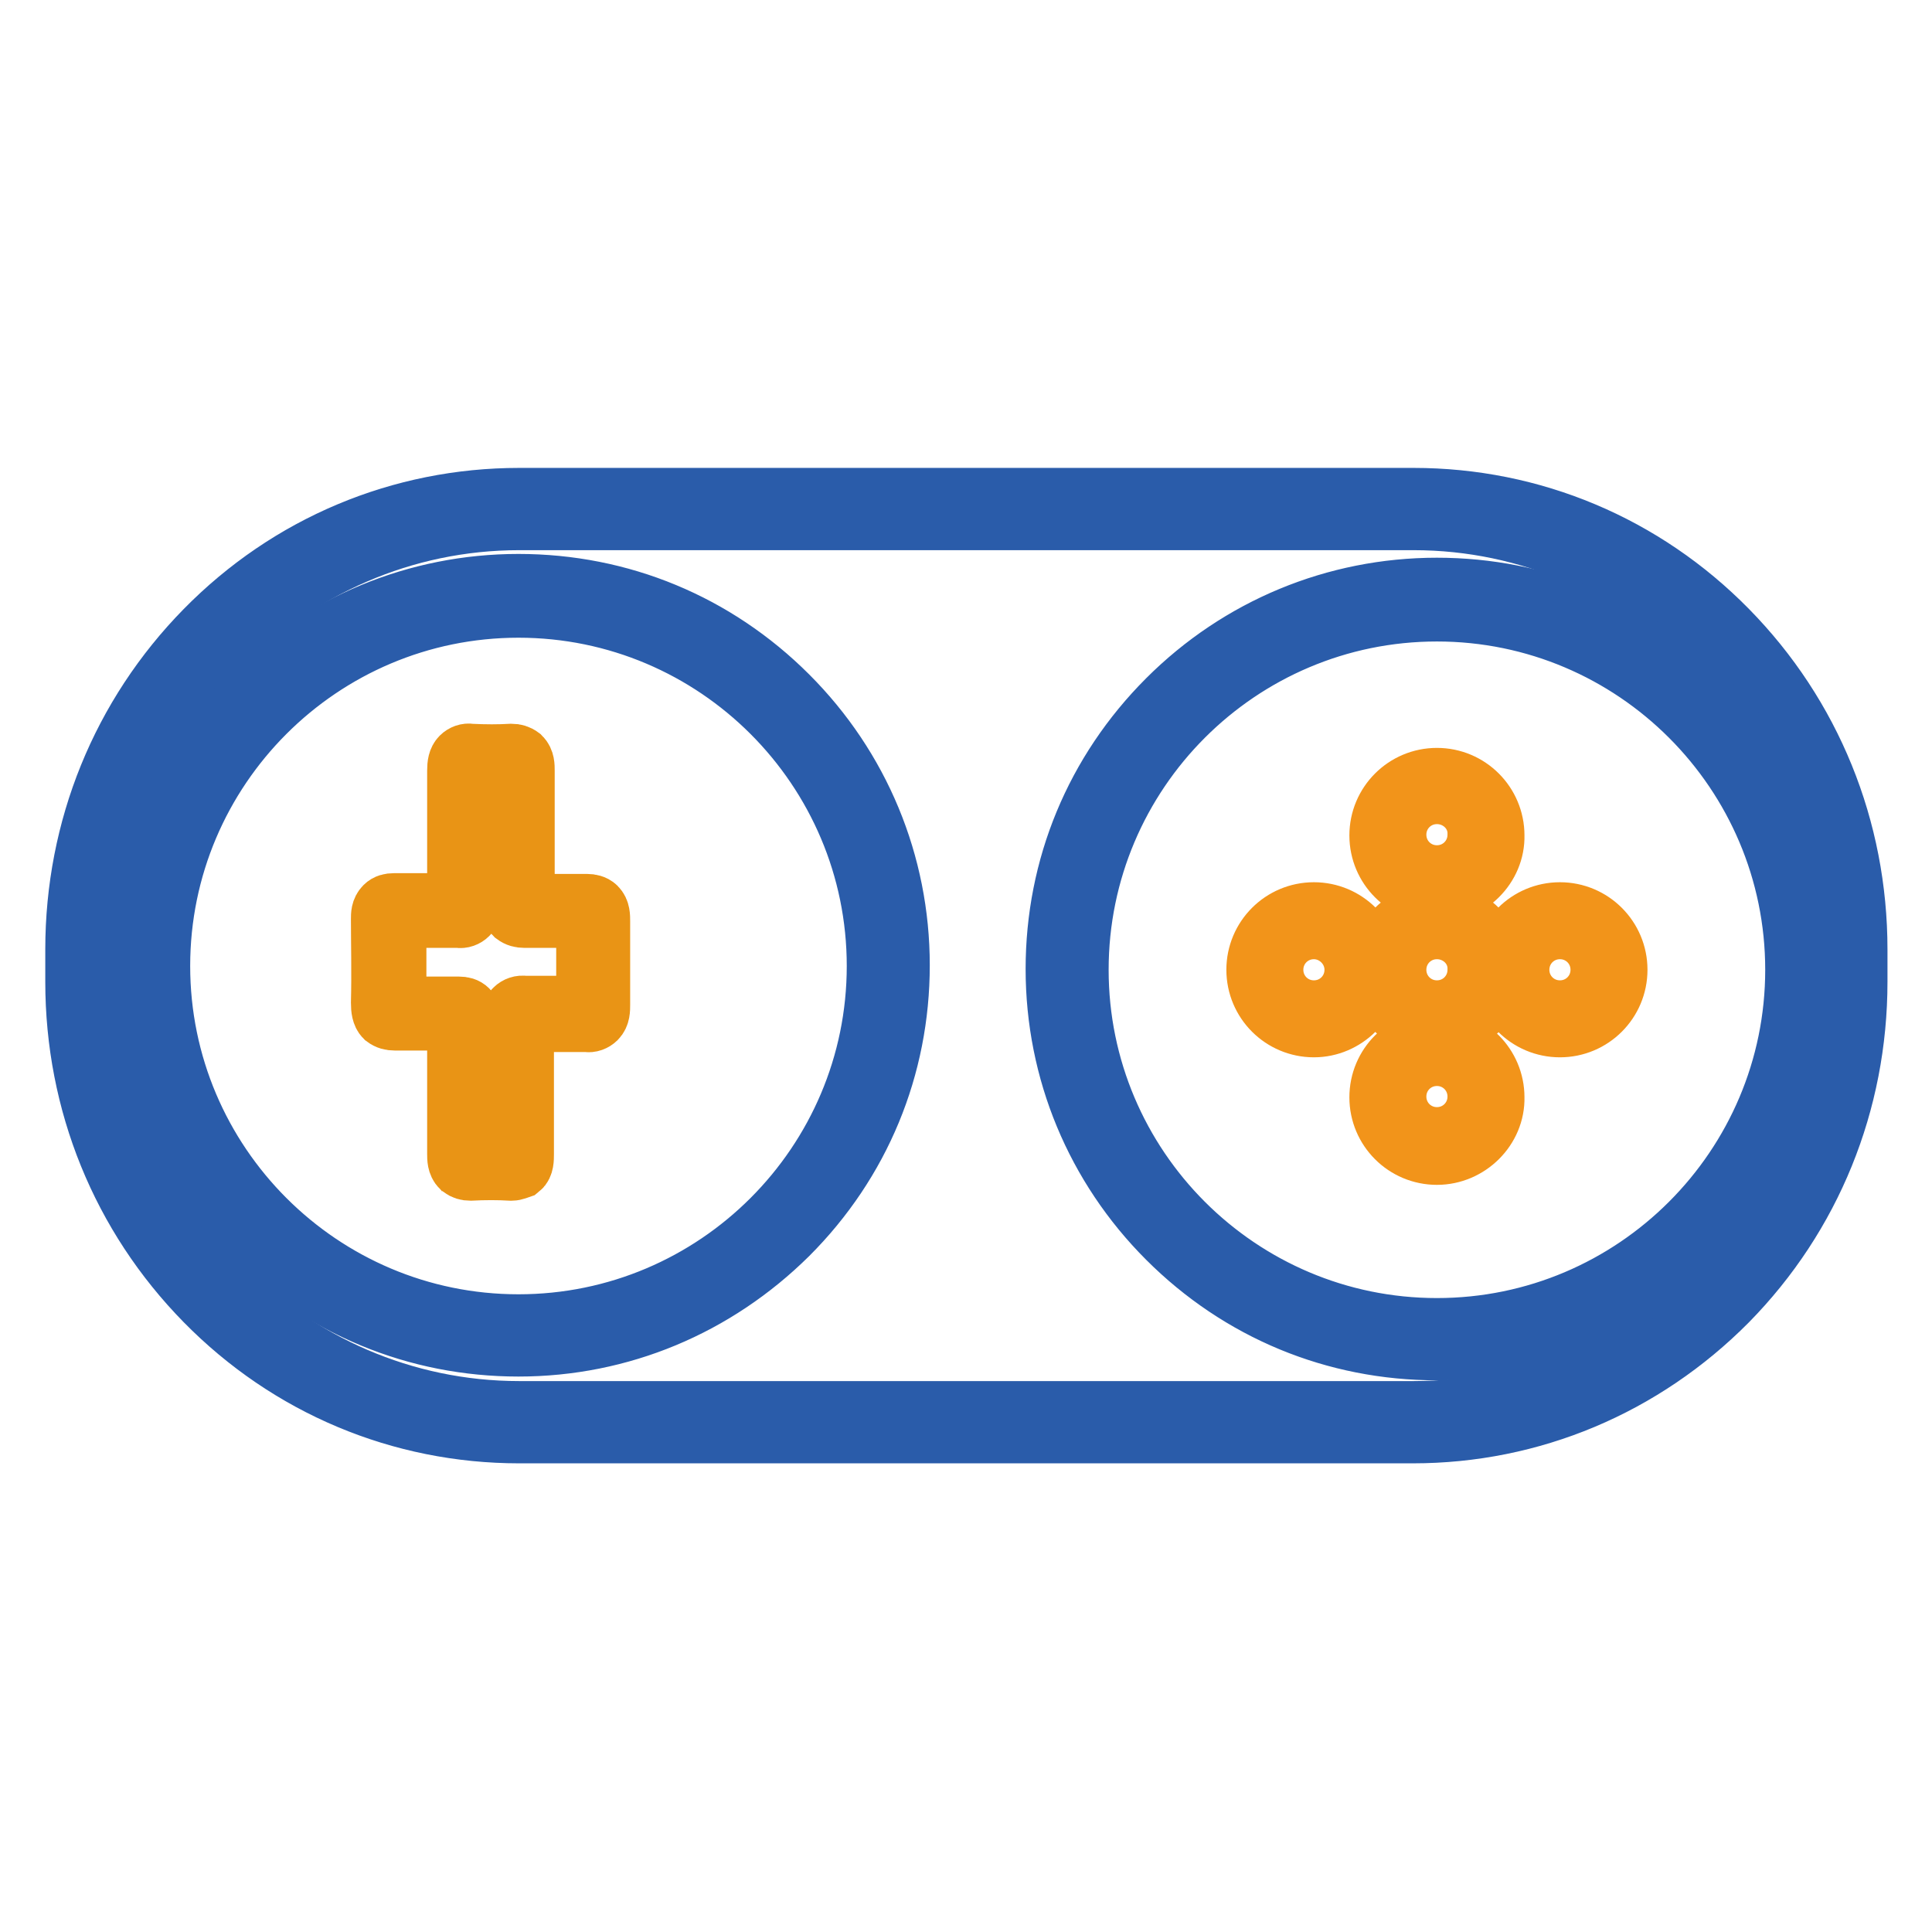 <?xml version="1.0" encoding="utf-8"?>
<!-- Svg Vector Icons : http://www.onlinewebfonts.com/icon -->
<!DOCTYPE svg PUBLIC "-//W3C//DTD SVG 1.1//EN" "http://www.w3.org/Graphics/SVG/1.1/DTD/svg11.dtd">
<svg version="1.1" xmlns="http://www.w3.org/2000/svg" xmlns:xlink="http://www.w3.org/1999/xlink" x="0px" y="0px" viewBox="0 0 256 256" enable-background="new 0 0 256 256" xml:space="preserve">
<g> <path stroke-width="8" fill-opacity="0" stroke="#e99415"  d="M67.8,155.1h-0.1c-1.7-0.1-3.5-0.1-5.4,0c-0.4,0-0.8-0.1-1.2-0.4c-0.5-0.5-0.5-1.2-0.5-1.8V145 c0-3,0-6.2,0-9.3c0-0.2,0-0.4,0-0.5c-1.5,0-2.9,0-4.3,0c-1.3,0-2.6,0-4,0c-0.5,0-0.9-0.1-1.3-0.4c-0.4-0.4-0.5-1.1-0.5-1.9 c0.1-4,0-8.1,0-11.1c0-0.6,0-1.2,0.5-1.7c0.3-0.3,0.7-0.4,1.2-0.4c1.4,0,2.8,0,4.1,0c1.4,0,2.9,0,4.3,0v-0.4c0-2.1,0-4.2,0-6.2 v-2.5v-2.4c0-2,0-4.1,0-6.1c0-0.8,0.1-1.4,0.5-1.8c0.3-0.3,0.8-0.5,1.2-0.4c2,0.1,3.8,0.1,5.5,0c0.4,0,0.8,0.1,1.2,0.4 c0.5,0.5,0.5,1.2,0.5,1.8v7.7c0,3,0,6.2,0,9.3c0,0.2,0,0.5,0,0.7c1.5,0,3,0,4.4,0c1.3,0,2.6,0,3.9,0c0.4,0,0.9,0.1,1.2,0.4 c0.5,0.5,0.5,1.2,0.5,1.9c0,3.6,0,7.3,0,11c0,0.7,0,1.4-0.5,1.9c-0.3,0.3-0.8,0.5-1.2,0.4c-1.3,0-2.7,0-4,0c-1.4,0-2.9,0-4.4,0 c0,0.2,0,0.5,0,0.7c0,2.8,0,5.6,0,8.3c0,2.8,0,5.7,0,8.5c0,0.7,0,1.5-0.5,1.9C68.6,154.9,68.2,155.1,67.8,155.1L67.8,155.1z  M65,153.1c0.9,0,1.7,0,2.6,0c0-0.1,0-0.3,0-0.5c0-2.8,0-5.7,0-8.5c0-2.7,0-5.5,0-8.3c0-0.8,0-1.6,0.6-2.1c0.3-0.3,0.8-0.5,1.3-0.4 c1.5,0,3,0,4.4,0c1.2,0,2.5,0,3.8,0V133c0-3.7,0-7.4,0-11v-0.4c-1.3,0-2.5,0-3.8,0c-1.5,0-3,0-4.4,0c-0.5,0-0.9-0.1-1.3-0.4 c-0.5-0.5-0.6-1.3-0.6-2.1c0-3.1,0-6.2,0-9.3v-7.7v-0.3c-1.6,0-3.3,0-5.1,0v0.3c0,2.1,0,4.2,0,6.2v4.9c0,2.1,0,4.2,0,6.2 c0,0.8-0.1,1.4-0.5,1.8c-0.3,0.3-0.8,0.5-1.2,0.4c-1.5,0-3,0-4.4,0c-1.3,0-2.6,0-3.9,0v0.2c0,3.1,0,7.1,0,11.2v0.4 c1.3,0,2.6,0,3.9,0c1.5,0,3,0,4.4,0c0.5,0,0.9,0.1,1.2,0.4c0.5,0.5,0.5,1.2,0.5,2c0,3.1,0,6.2,0,9.3v8.2 C63.3,153.2,64.2,153.1,65,153.1L65,153.1z"/> <path stroke-width="8" fill-opacity="0" stroke="#2a5caa"  d="M187.2,189.9H68.8c-15.7,0-30.5-6.2-41.6-17.5C16.1,161.1,10,146.1,10,130.1v-4.3c0-16,6.1-31,17.2-42.3 c11.1-11.3,25.9-17.5,41.6-17.5h118.5c15.7,0,30.5,6.2,41.6,17.5c11.1,11.3,17.2,26.3,17.2,42.3v4.3c0,16-6.1,31-17.2,42.3 C217.7,183.7,202.9,189.9,187.2,189.9z M68.8,68.9c-30.8,0-55.9,25.5-55.9,56.9v4.3c0,31.4,25.1,56.9,55.9,56.9h118.5 c30.8,0,55.9-25.5,55.9-56.9v-4.3c0-31.4-25.1-56.9-55.9-56.9H68.8L68.8,68.9z"/> <path stroke-width="8" fill-opacity="0" stroke="#2a5caa"  d="M190.4,178.9c-13.5,0-26.1-5.2-35.7-14.8c-9.5-9.5-14.8-22.2-14.8-35.7c0-13.5,5.2-26.1,14.8-35.7 c9.5-9.5,22.2-14.8,35.7-14.8c13.5,0,26.1,5.2,35.7,14.8c9.5,9.5,14.8,22.2,14.8,35.7c0,13.5-5.2,26.1-14.8,35.7 C216.5,173.6,203.8,178.9,190.4,178.9z M190.4,81c-26.2,0-47.5,21.3-47.5,47.5c0,26.2,21.3,47.5,47.5,47.5 c26.2,0,47.5-21.3,47.5-47.5C237.9,102.3,216.6,81,190.4,81z M68.7,178.4c-13.5,0-26.1-5.2-35.7-14.8c-9.5-9.5-14.8-22.2-14.8-35.7 c0-13.5,5.2-26.1,14.8-35.7c9.5-9.5,22.2-14.8,35.7-14.8c13.5,0,26.1,5.2,35.7,14.8c9.5,9.5,14.8,22.2,14.8,35.7 c0,13.5-5.2,26.1-14.8,35.7C94.8,173.1,82.2,178.4,68.7,178.4z M68.7,80.5c-26.2,0-47.5,21.3-47.5,47.5c0,26.2,21.3,47.5,47.5,47.5 c26.2,0,47.5-21.3,47.5-47.5C116.2,101.8,94.9,80.5,68.7,80.5z"/> <path stroke-width="8" fill-opacity="0" stroke="#f2941a"  d="M190.4,118.3c-4.2,0-7.6-3.4-7.6-7.6c0-4.2,3.4-7.6,7.6-7.6c4.2,0,7.6,3.4,7.6,7.6 C198.1,114.8,194.6,118.3,190.4,118.3z M190.4,105.2c-3,0-5.4,2.4-5.4,5.4c0,3,2.4,5.4,5.4,5.4c3,0,5.4-2.4,5.4-5.4 C195.9,107.6,193.4,105.2,190.4,105.2z M190.4,136.1c-4.2,0-7.6-3.4-7.6-7.6c0-4.2,3.4-7.6,7.6-7.6c4.2,0,7.6,3.4,7.6,7.6 C198.1,132.7,194.6,136.1,190.4,136.1z M190.4,123.1c-3,0-5.4,2.4-5.4,5.4c0,3,2.4,5.4,5.4,5.4c3,0,5.4-2.4,5.4-5.4 C195.9,125.5,193.4,123.1,190.4,123.1z M174.1,136.1c-4.2,0-7.6-3.4-7.6-7.6c0-4.2,3.4-7.6,7.6-7.6s7.6,3.4,7.6,7.6 C181.7,132.7,178.2,136.1,174.1,136.1z M174.1,123.1c-3,0-5.4,2.4-5.4,5.4c0,3,2.4,5.4,5.4,5.4s5.4-2.4,5.4-5.4 C179.5,125.5,177,123.1,174.1,123.1z M206.7,136.1c-4.2,0-7.6-3.4-7.6-7.6c0-4.2,3.4-7.6,7.6-7.6c4.2,0,7.6,3.4,7.6,7.6 C214.3,132.7,210.9,136.1,206.7,136.1z M206.7,123.1c-3,0-5.4,2.4-5.4,5.4c0,3,2.4,5.4,5.4,5.4c3,0,5.4-2.4,5.4-5.4 C212.1,125.5,209.7,123.1,206.7,123.1z M190.4,153c-4.2,0-7.6-3.4-7.6-7.6c0-4.2,3.4-7.6,7.6-7.6c4.2,0,7.6,3.4,7.6,7.6 C198.1,149.5,194.6,153,190.4,153z M190.4,139.9c-3,0-5.4,2.4-5.4,5.4s2.4,5.4,5.4,5.4c3,0,5.4-2.4,5.4-5.4 S193.4,139.9,190.4,139.9z"/></g>
</svg>